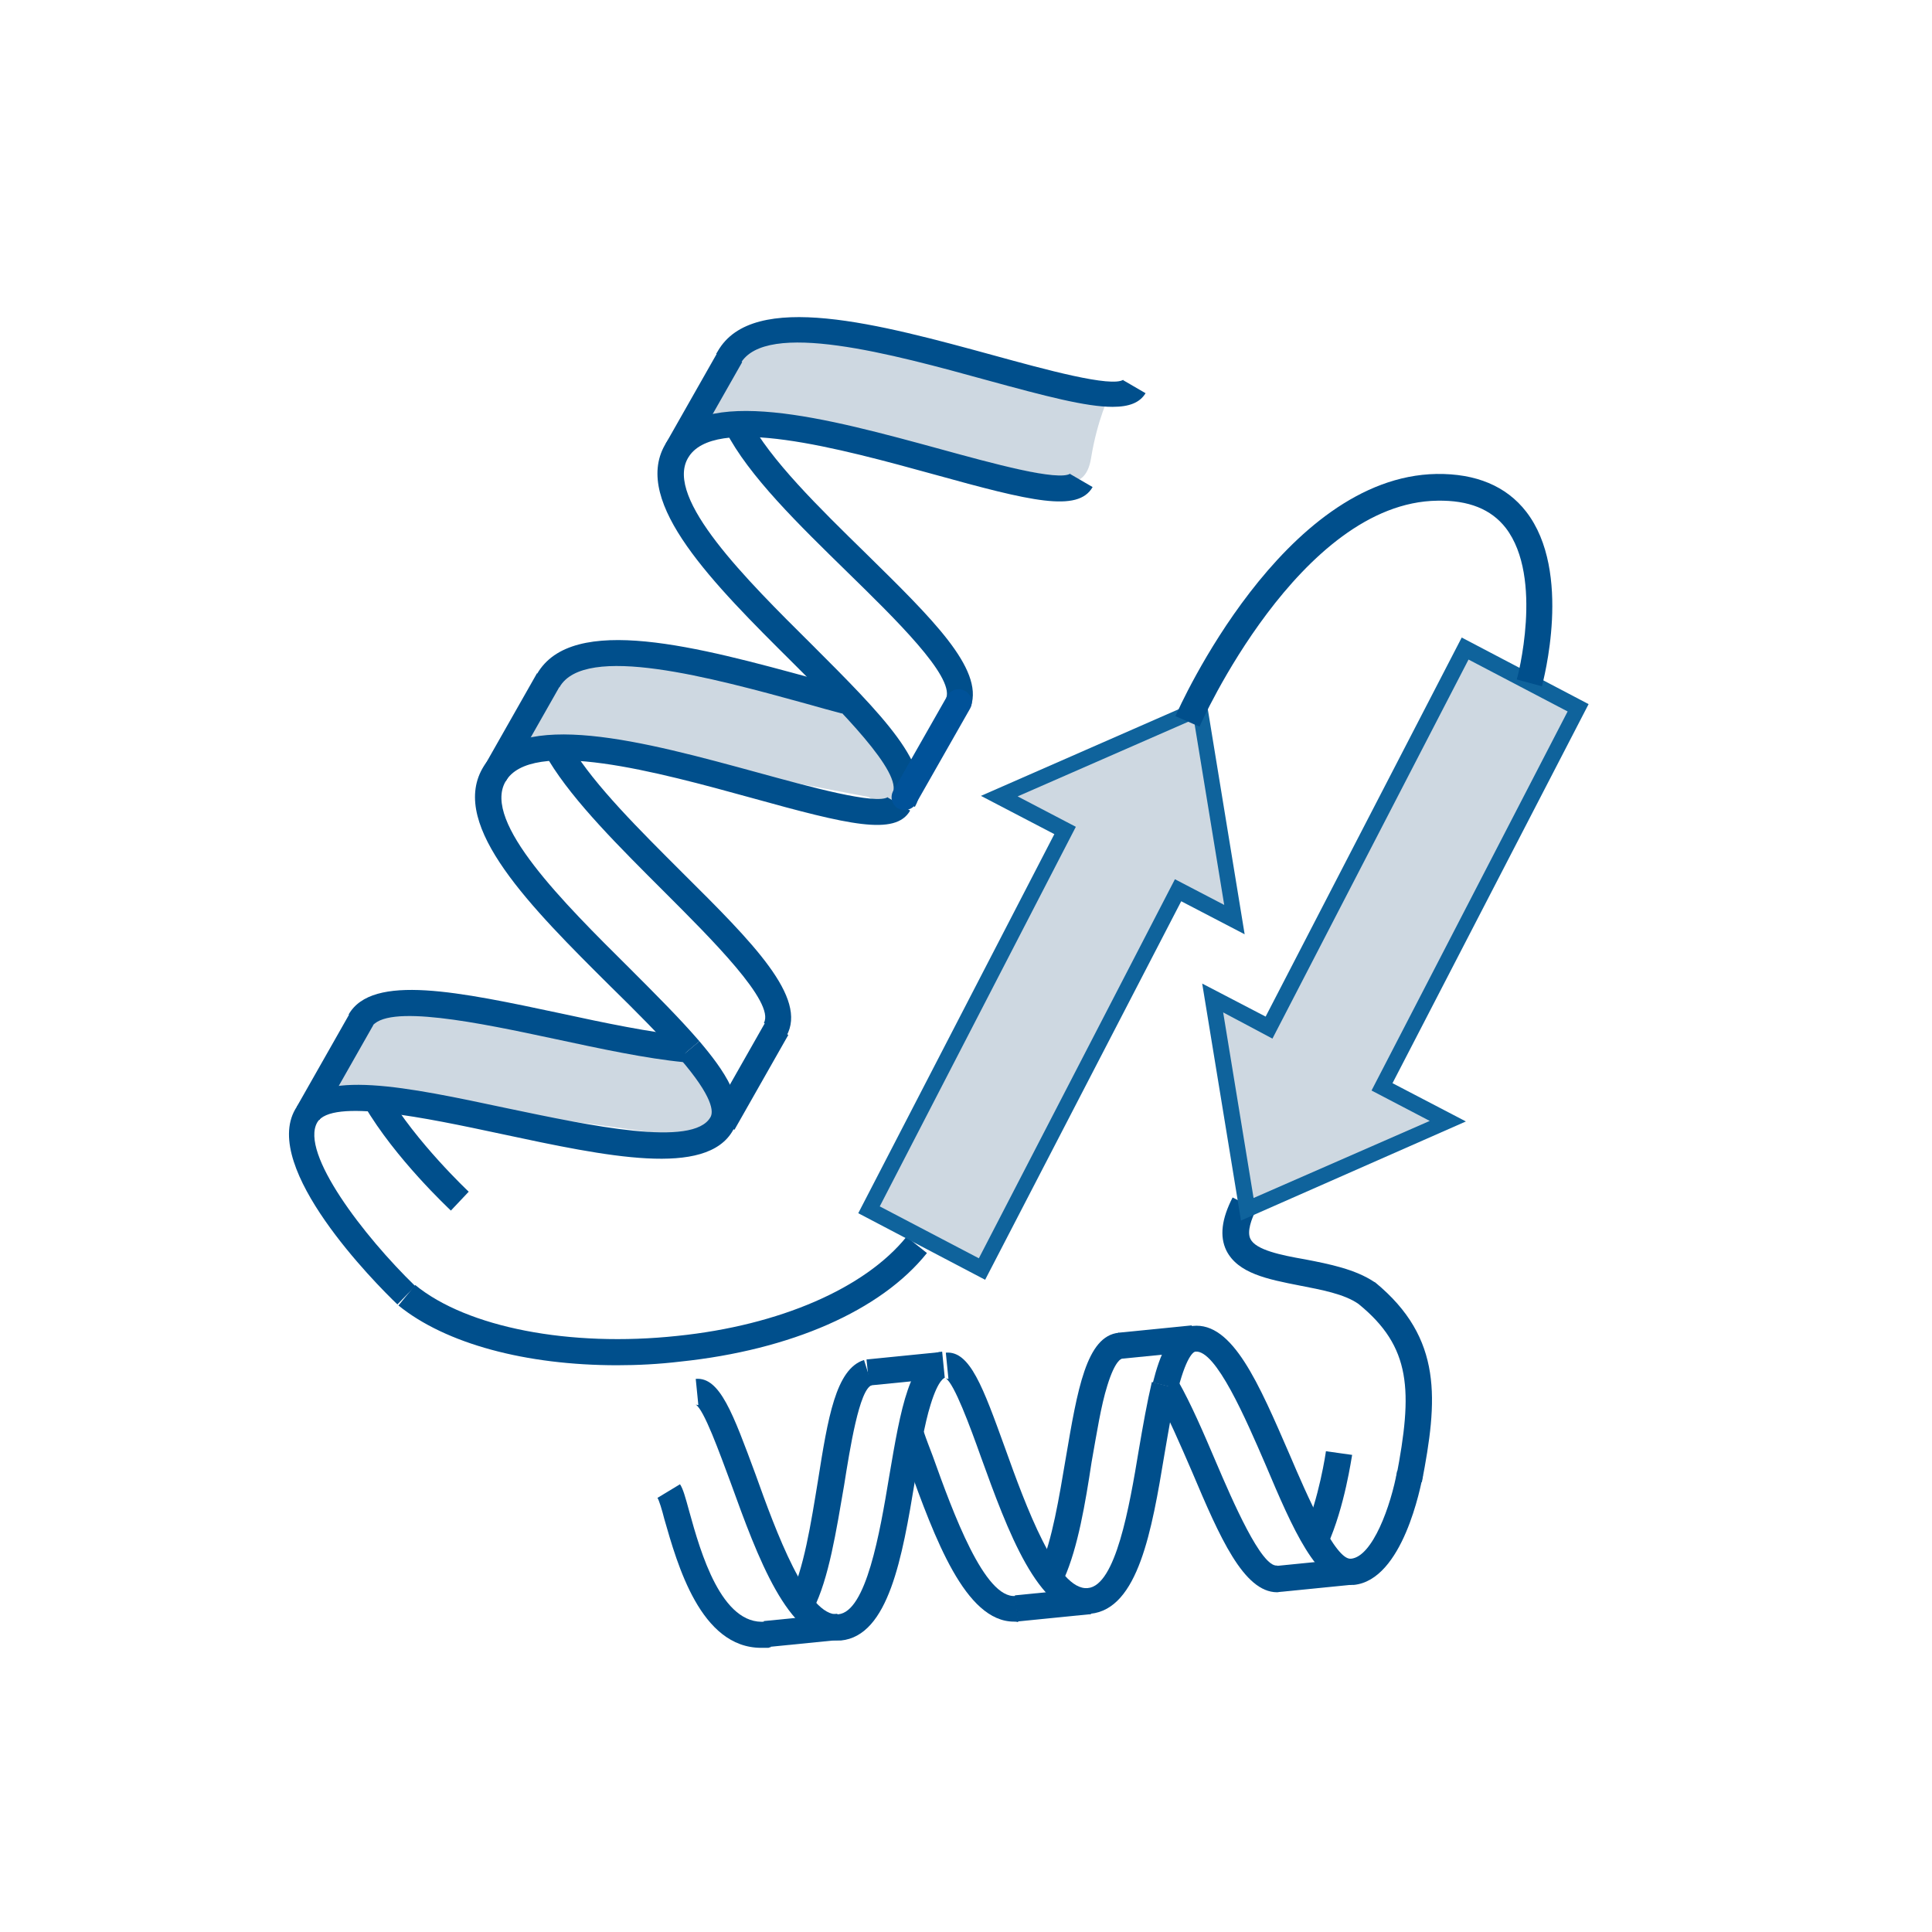 <?xml version="1.0" encoding="utf-8"?>
<!-- Generator: Adobe Illustrator 26.3.1, SVG Export Plug-In . SVG Version: 6.00 Build 0)  -->
<svg version="1.1" id="Calque_1" xmlns="http://www.w3.org/2000/svg" xmlns:xlink="http://www.w3.org/1999/xlink" x="0px" y="0px"
	 viewBox="0 0 368.5 368.5" style="enable-background:new 0 0 368.5 368.5;" xml:space="preserve">
<style type="text/css">
	.st0{fill:#CED8E1;}
	.st1{fill:#004F8C;}
	.st2{fill:#005299;}
	.st3{fill:#0F639C;}
</style>
<g>
	<g>
		<g>
			<path class="st0" d="M72.4,192.3c0,0-16.1,18.4-11.4,16.8c4.7-1.6,68.3,7.6,68.3,7.6s7.5,1.6,8.3-5.9s-8.1-10.8-8.1-10.8
				L72.4,192.3z"/>
			<path class="st0" d="M111.9,123.3c0,0-19,19.1-14.2,17.7c4.8-1.3,67.9,11,67.9,11s6.2,4,7.4-3.4c1.2-7.4-12.7-14.5-12.7-14.5
				L111.9,123.3z"/>
			<path class="st0" d="M147,62.1c0,0-19,19.1-14.2,17.7c4.8-1.3,67.9,11,67.9,11s6.2,4,7.4-3.4c1.2-7.4,3.5-12,3.5-12L147,62.1z"/>
		</g>
	</g>
	<g>
		<path class="st1" d="M160.6,136.1c-2.2-0.6-4.5-1.2-6.9-1.9c-17.8-4.9-42.2-11.6-47-3.1l-4.3-2.5c6.7-11.8,31.1-5.1,52.7,0.8
			c2.4,0.6,4.7,1.3,6.9,1.9L160.6,136.1z"/>
		<path class="st1" d="M150,197.6l-4.3-2.5c2.2-3.9-10.1-16.1-19-25c-8.4-8.4-17.2-17.1-22-25l4.3-2.6c4.5,7.4,13,15.8,21.2,24
			C143.6,179.8,154.1,190.3,150,197.6z"/>
		<path class="st1" d="M130.5,202.6c-7.3-0.7-16.1-2.6-24.5-4.4c-14.5-3.1-32.5-6.9-35.2-2.2l-4.3-2.5c4.5-7.9,21.2-4.3,40.5-0.2
			c8.3,1.8,16.9,3.6,24,4.3L130.5,202.6z"/>
		<path class="st1" d="M86,230.9c-0.4-0.4-10.6-9.9-16.5-20l4.3-2.5c5.5,9.4,15.5,18.8,15.6,18.9L86,230.9z"/>
		<path class="st1" d="M212.2,77.6c-5,0-12.7-2-24-5.1c-17.8-4.9-42.2-11.6-47-3.1c-0.1,0.1-0.1,0.2-0.1,0.3l-4.5-2.2
			c0.1-0.2,0.2-0.3,0.3-0.5c6.7-11.8,31.1-5.1,52.7,0.8c9.5,2.6,22.5,6.2,24.7,4.6c0,0-0.1,0.1-0.1,0.1l4.3,2.5
			C217.4,76.8,215.4,77.6,212.2,77.6z"/>
		<path class="st1" d="M185.2,134.7l-4.7-1.6c1.4-4.2-9.8-15.1-18.8-23.9c-9.3-9.1-18.9-18.4-23.3-27l4.4-2.3
			c4.1,7.8,13.4,16.9,22.4,25.7C177.7,117.9,187.6,127.5,185.2,134.7z"/>
	</g>
	<g>
		<path class="st1" d="M129.6,201.8c-3.6-4.2-8.2-8.8-13.2-13.7c-15.1-15-30.6-30.5-24.4-41.5c6.7-11.8,31.1-5.1,52.7,0.8
			c9.5,2.6,22.5,6.2,24.7,4.6c0,0-0.1,0.1-0.1,0.1l4.3,2.5c-2.8,4.9-11.8,2.7-30.2-2.4c-17.8-4.9-42.2-11.6-47-3.1
			c-4.4,7.7,11.1,23.1,23.6,35.5c5,5,9.7,9.7,13.4,14L129.6,201.8z"/>
		<path class="st1" d="M75.8,248.8c-4.4-4.2-25.9-26-19.5-37.2c4.5-7.9,21.2-4.3,40.5-0.2c15.8,3.3,35.4,7.5,38.7,1.7
			c0.6-1,0.6-3.8-5.9-11.3l3.8-3.2c4.5,5.3,9.3,11.9,6.4,17c-5.1,9-24,5-44.1,0.7c-14.5-3.1-32.5-6.9-35.2-2.2
			c-3.3,5.8,8.9,21.7,18.7,31.2L75.8,248.8z"/>
		<path class="st1" d="M174.5,153.9l-4.3-2.5c2.2-3.9-10.1-16.1-19-25c-15.1-15-30.6-30.5-24.4-41.5c6.7-11.8,31.1-5.1,52.7,0.8
			c9.5,2.6,22.5,6.2,24.7,4.6c0,0-0.1,0.1-0.1,0.1l4.3,2.5c-2.8,4.9-11.8,2.7-30.2-2.4c-17.8-4.9-42.2-11.6-47-3.1
			c-4.4,7.7,11.1,23.1,23.6,35.5C168,136.1,178.6,146.6,174.5,153.9z"/>
	</g>
	<rect x="89" y="136.2" transform="matrix(0.494 -0.87 0.87 0.494 -70.319 156.669)" class="st1" width="20.8" height="5"/>
	<rect x="123.8" y="74.4" transform="matrix(0.494 -0.87 0.87 0.494 1.052 155.642)" class="st1" width="20.8" height="5"/>
	<path class="st2" d="M172.5,154.5c-0.4,0-0.8-0.1-1.2-0.3c-1.2-0.7-1.6-2.2-0.9-3.4l10.3-18.1c0.7-1.2,2.2-1.6,3.4-0.9
		c1.2,0.7,1.6,2.2,0.9,3.4l-10.3,18.1C174.2,154.1,173.4,154.5,172.5,154.5z"/>
	
		<rect x="132.5" y="202.7" transform="matrix(0.494 -0.87 0.87 0.494 -106.068 228.161)" class="st1" width="20.8" height="5"/>
	
		<rect x="53.4" y="200.8" transform="matrix(0.494 -0.87 0.87 0.494 -144.503 158.413)" class="st1" width="20.8" height="5"/>
	<path class="st1" d="M117.7,260.4c-17.4,0-32.7-4.1-41.7-11.4l3.2-3.9c9.9,8.1,29.5,11.9,50,9.7c19.5-2,35.8-9.1,43.7-18.9l3.9,3.1
		c-8.8,11-26,18.5-47,20.7C125.6,260.2,121.6,260.4,117.7,260.4z"/>
	<path class="st1" d="M271.2,282.7l-4.9-0.9c3.2-16.6,2.9-24.9-7.2-33.1c-2.7-1.9-7.1-2.7-11.2-3.5c-6.1-1.2-11.8-2.3-14-6.7
		c-1.3-2.7-0.9-6,1.2-10.1l4.5,2.3c-0.9,1.8-1.8,4.2-1.1,5.6c1,2.1,5.8,3.1,10.4,3.9c4.7,0.9,9.6,1.9,13.2,4.3l0.2,0.1
		C275.3,255.3,274.2,267.1,271.2,282.7z"/>
	<g>
		<polygon class="st0" points="235.5,175.3 228.8,135 190.6,151.8 203.2,158.4 165.8,230.8 187.3,242 224.7,169.7 		"/>
		<path class="st3" d="M187.9,244.1l-24.2-12.7l37.4-72.3l-14-7.3l42.9-18.8l7.4,45.2l-12.1-6.3L187.9,244.1z M167.8,230.1l18.9,9.9
			l37.4-72.3l9.4,4.9l-5.8-35.4l-33.6,14.7l11.1,5.8L167.8,230.1z"/>
	</g>
	<g>
		<g>
			<g>
				<path class="st1" d="M193.4,309.3c-9.3,0-15.1-15.9-20.2-30c-0.6-1.6-1.1-3.1-1.7-4.5l4.7-1.7c0.5,1.5,1.1,3,1.7,4.6
					c3.9,10.9,9.9,27.3,15.8,26.7l0.5,5C193.9,309.3,193.6,309.3,193.4,309.3z"/>
				<path class="st1" d="M203,301l-4.6-2c2.3-5.3,3.6-13.3,4.9-21c2.2-12.9,3.9-23.2,10.1-23.8l0.5,5c0,0-1.2,0.2-2.7,5.1
					c-1.2,3.8-2,9-3,14.6C207,286.8,205.6,295.1,203,301z"/>
				<path class="st1" d="M243.6,303.7c-6.4,0-11-10.6-16.2-22.9c-2.3-5.3-4.6-10.7-7-14.9l4.3-2.5c2.5,4.4,4.9,10,7.2,15.4
					c3.2,7.5,8.7,20.2,11.7,19.8l0.5,5C244,303.6,243.8,303.7,243.6,303.7z"/>
				<path class="st1" d="M253.2,294.7l-4.6-2.1c3-6.7,4.3-15.7,4.3-15.8l5,0.7C257.8,277.9,256.5,287.4,253.2,294.7z"/>
				<path class="st1" d="M145.2,314.3c-11.6,0-16-15.9-18.5-24.6c-0.4-1.6-1-3.6-1.3-4l4.3-2.6c0.6,0.9,1,2.4,1.8,5.3
					c2.1,7.6,6.1,21.7,14.5,20.9l0.2,0l0.8,4.9c-0.1,0-0.3,0-0.4,0.1C146.1,314.3,145.6,314.3,145.2,314.3z"/>
				<path class="st1" d="M155.1,307l-4.5-2.3c2.7-5.2,4.1-14.3,5.4-22.2c1.9-12,3.4-21.4,8.8-23.1l1.5,4.8
					c-2.4,0.7-4.2,12.2-5.3,19.1C159.5,292,158.1,301.1,155.1,307z"/>
			</g>
			<g>
				<path class="st1" d="M207.3,307.9c-9.3,0-15.1-15.9-20.2-30c-2.1-5.9-5.1-14-6.7-15c0.1,0,0.3,0.1,0.5,0.1l-0.5-5
					c4.6-0.4,7.1,6.6,11.3,18.2c3.9,10.9,9.9,27.3,15.8,26.7c5.3-0.5,7.9-15.4,9.7-26.3c0.8-4.7,1.6-9.2,2.5-13l4.8,1.2
					c-0.9,3.6-1.6,8-2.4,12.6c-2.4,14.5-5,29.5-14.1,30.4C207.9,307.9,207.6,307.9,207.3,307.9z"/>
				<path class="st1" d="M257.6,302.3c-6.4,0-11-10.6-16.2-22.9c-3.8-8.8-9.5-22-13.4-21.6c-0.1,0-1.5,0.2-3.3,7.1l-4.8-1.2
					c1.3-5.1,3.2-10.4,7.6-10.8c7.6-0.8,12.6,11,18.5,24.6c3.2,7.5,8.7,20.2,11.7,19.8c4.1-0.4,7.6-10.1,8.8-16.8l4.9,0.9
					c-0.4,2-3.8,20-13.2,20.9C258,302.3,257.8,302.3,257.6,302.3z"/>
				<path class="st1" d="M159.6,312.9c-9.3,0-15.1-15.9-20.2-30c-2.2-5.9-5.1-14-6.7-15c0.1,0,0.3,0.1,0.5,0.1l-0.5-5
					c4.6-0.4,7.1,6.6,11.4,18.2c3.9,10.9,9.9,27.3,15.8,26.7c5.3-0.5,7.9-15.4,9.7-26.3c2.2-12.9,3.9-23.2,10.1-23.8l0.5,5
					c0,0-1.2,0.2-2.7,5.1c-1.2,3.8-2,9-3,14.6c-2.4,14.5-5,29.5-14.1,30.4C160.2,312.9,159.9,312.9,159.6,312.9z"/>
			</g>
			
				<rect x="193.8" y="303.6" transform="matrix(0.995 -9.921366e-02 9.921366e-02 0.995 -29.376 21.438)" class="st1" width="14.1" height="5"/>
			
				<rect x="145.9" y="308.5" transform="matrix(0.995 -9.921366e-02 9.921366e-02 0.995 -30.103 16.715)" class="st1" width="14.1" height="5"/>
			
				<rect x="165.5" y="258.6" transform="matrix(0.995 -9.921366e-02 9.921366e-02 0.995 -25.053 18.407)" class="st1" width="14.1" height="5"/>
			
				<rect x="213.5" y="253.5" transform="matrix(0.995 -9.921366e-02 9.921366e-02 0.995 -24.306 23.148)" class="st1" width="14.1" height="5"/>
			
				<rect x="243.5" y="298" transform="matrix(0.995 -9.921366e-02 9.921366e-02 0.995 -28.575 26.34)" class="st1" width="14.1" height="5"/>
		</g>
	</g>
	<g>
		<polygon class="st0" points="231.3,190.4 237.9,230.7 276.2,213.9 263.6,207.3 301,135 279.5,123.7 242.1,196 		"/>
		<path class="st3" d="M236.7,232.8l-7.4-45.2l12.1,6.3l37.4-72.3l24.2,12.7l-37.4,72.3l14,7.3L236.7,232.8z M233.3,193.1l5.8,35.4
			l33.6-14.7l-11.1-5.8l37.4-72.3l-18.9-9.9l-37.4,72.3L233.3,193.1z"/>
	</g>
	<path class="st1" d="M228.8,138.6l-4.6-2c0.8-1.9,20.5-45.7,49.8-46.2c7.5-0.1,13.3,2.3,17.1,7.2c8.9,11.5,3.2,32.4,3,33.3
		l-4.8-1.3c0.1-0.2,5.2-19.4-2.1-28.9c-2.8-3.6-7.1-5.3-13-5.2C247.9,95.8,228.9,138.2,228.8,138.6z"/>
</g>
</svg>
